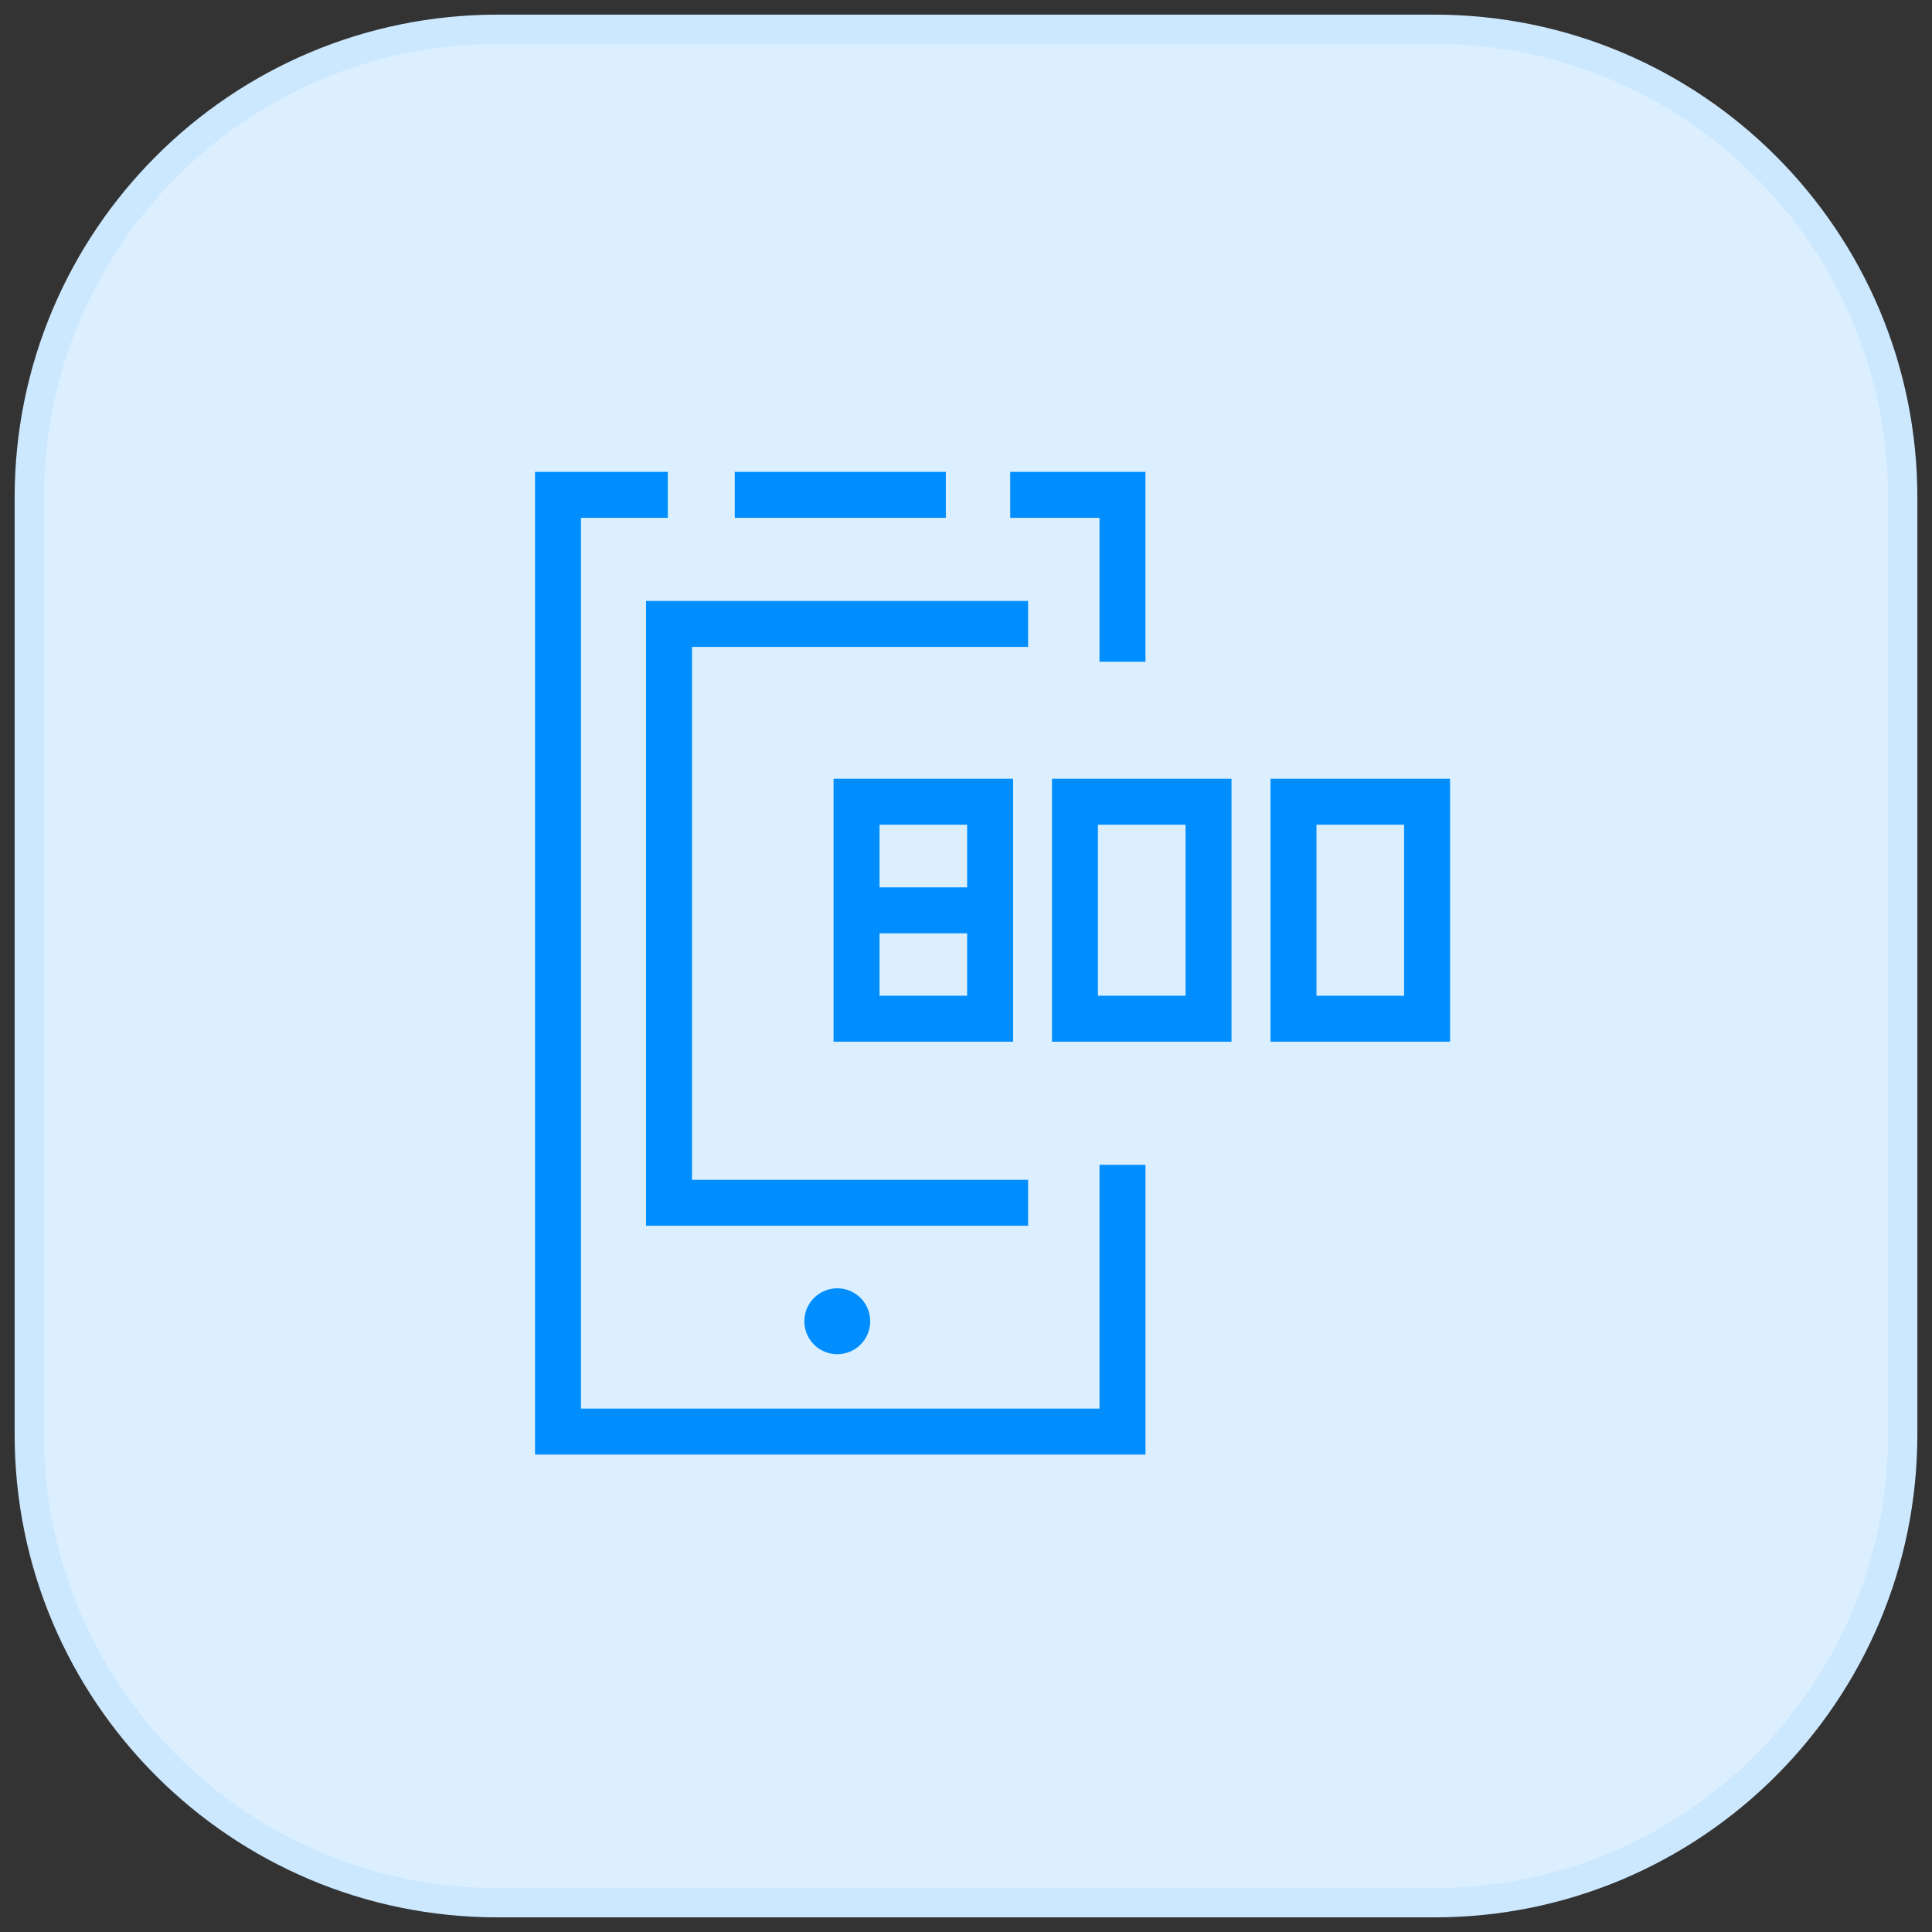 <svg width="66" height="66" viewBox="0 0 66 66" fill="none" xmlns="http://www.w3.org/2000/svg">
<rect x="0" y="0" width="66" height="66" fill="#333333" stroke="none"/>
<path d="M49 1H17C8.163 1 1 8.163 1 17V49C1 57.837 8.163 65 17 65H49C57.837 65 65 57.837 65 49V17C65 8.163 57.837 1 49 1Z" fill="#DBEFFF" stroke="#CCE8FF" stroke-miterlimit="10"/>
<path d="M22.814 16.905H19.062V48.905H38.346V39.791" stroke="#008EFF" stroke-width="1.57" stroke-miterlimit="10"/>
<path d="M38.345 22.606V16.905H34.511" stroke="#008EFF" stroke-width="1.57" stroke-miterlimit="10"/>
<path d="M25.101 16.905H32.312" stroke="#008EFF" stroke-width="1.57" stroke-miterlimit="10"/>
<path d="M33.824 27.388H29.261V34.801H33.824V27.388Z" stroke="#008EFF" stroke-width="1.57" stroke-miterlimit="10"/>
<path d="M41.285 27.388H36.722V34.801H41.285V27.388Z" stroke="#008EFF" stroke-width="1.57" stroke-miterlimit="10"/>
<path d="M48.751 27.388H44.188V34.801H48.751V27.388Z" stroke="#008EFF" stroke-width="1.57" stroke-miterlimit="10"/>
<path d="M29.261 31.098H33.818" stroke="#008EFF" stroke-width="1.57" stroke-miterlimit="10"/>
<path d="M35.121 21.314H22.855V41.089H35.121" stroke="#008EFF" stroke-width="1.57" stroke-miterlimit="10"/>
<path d="M28.602 46.262C29.224 46.262 29.728 45.758 29.728 45.136C29.728 44.514 29.224 44.01 28.602 44.01C27.981 44.01 27.477 44.514 27.477 45.136C27.477 45.758 27.981 46.262 28.602 46.262Z" fill="#008EFF"/>
</svg>

